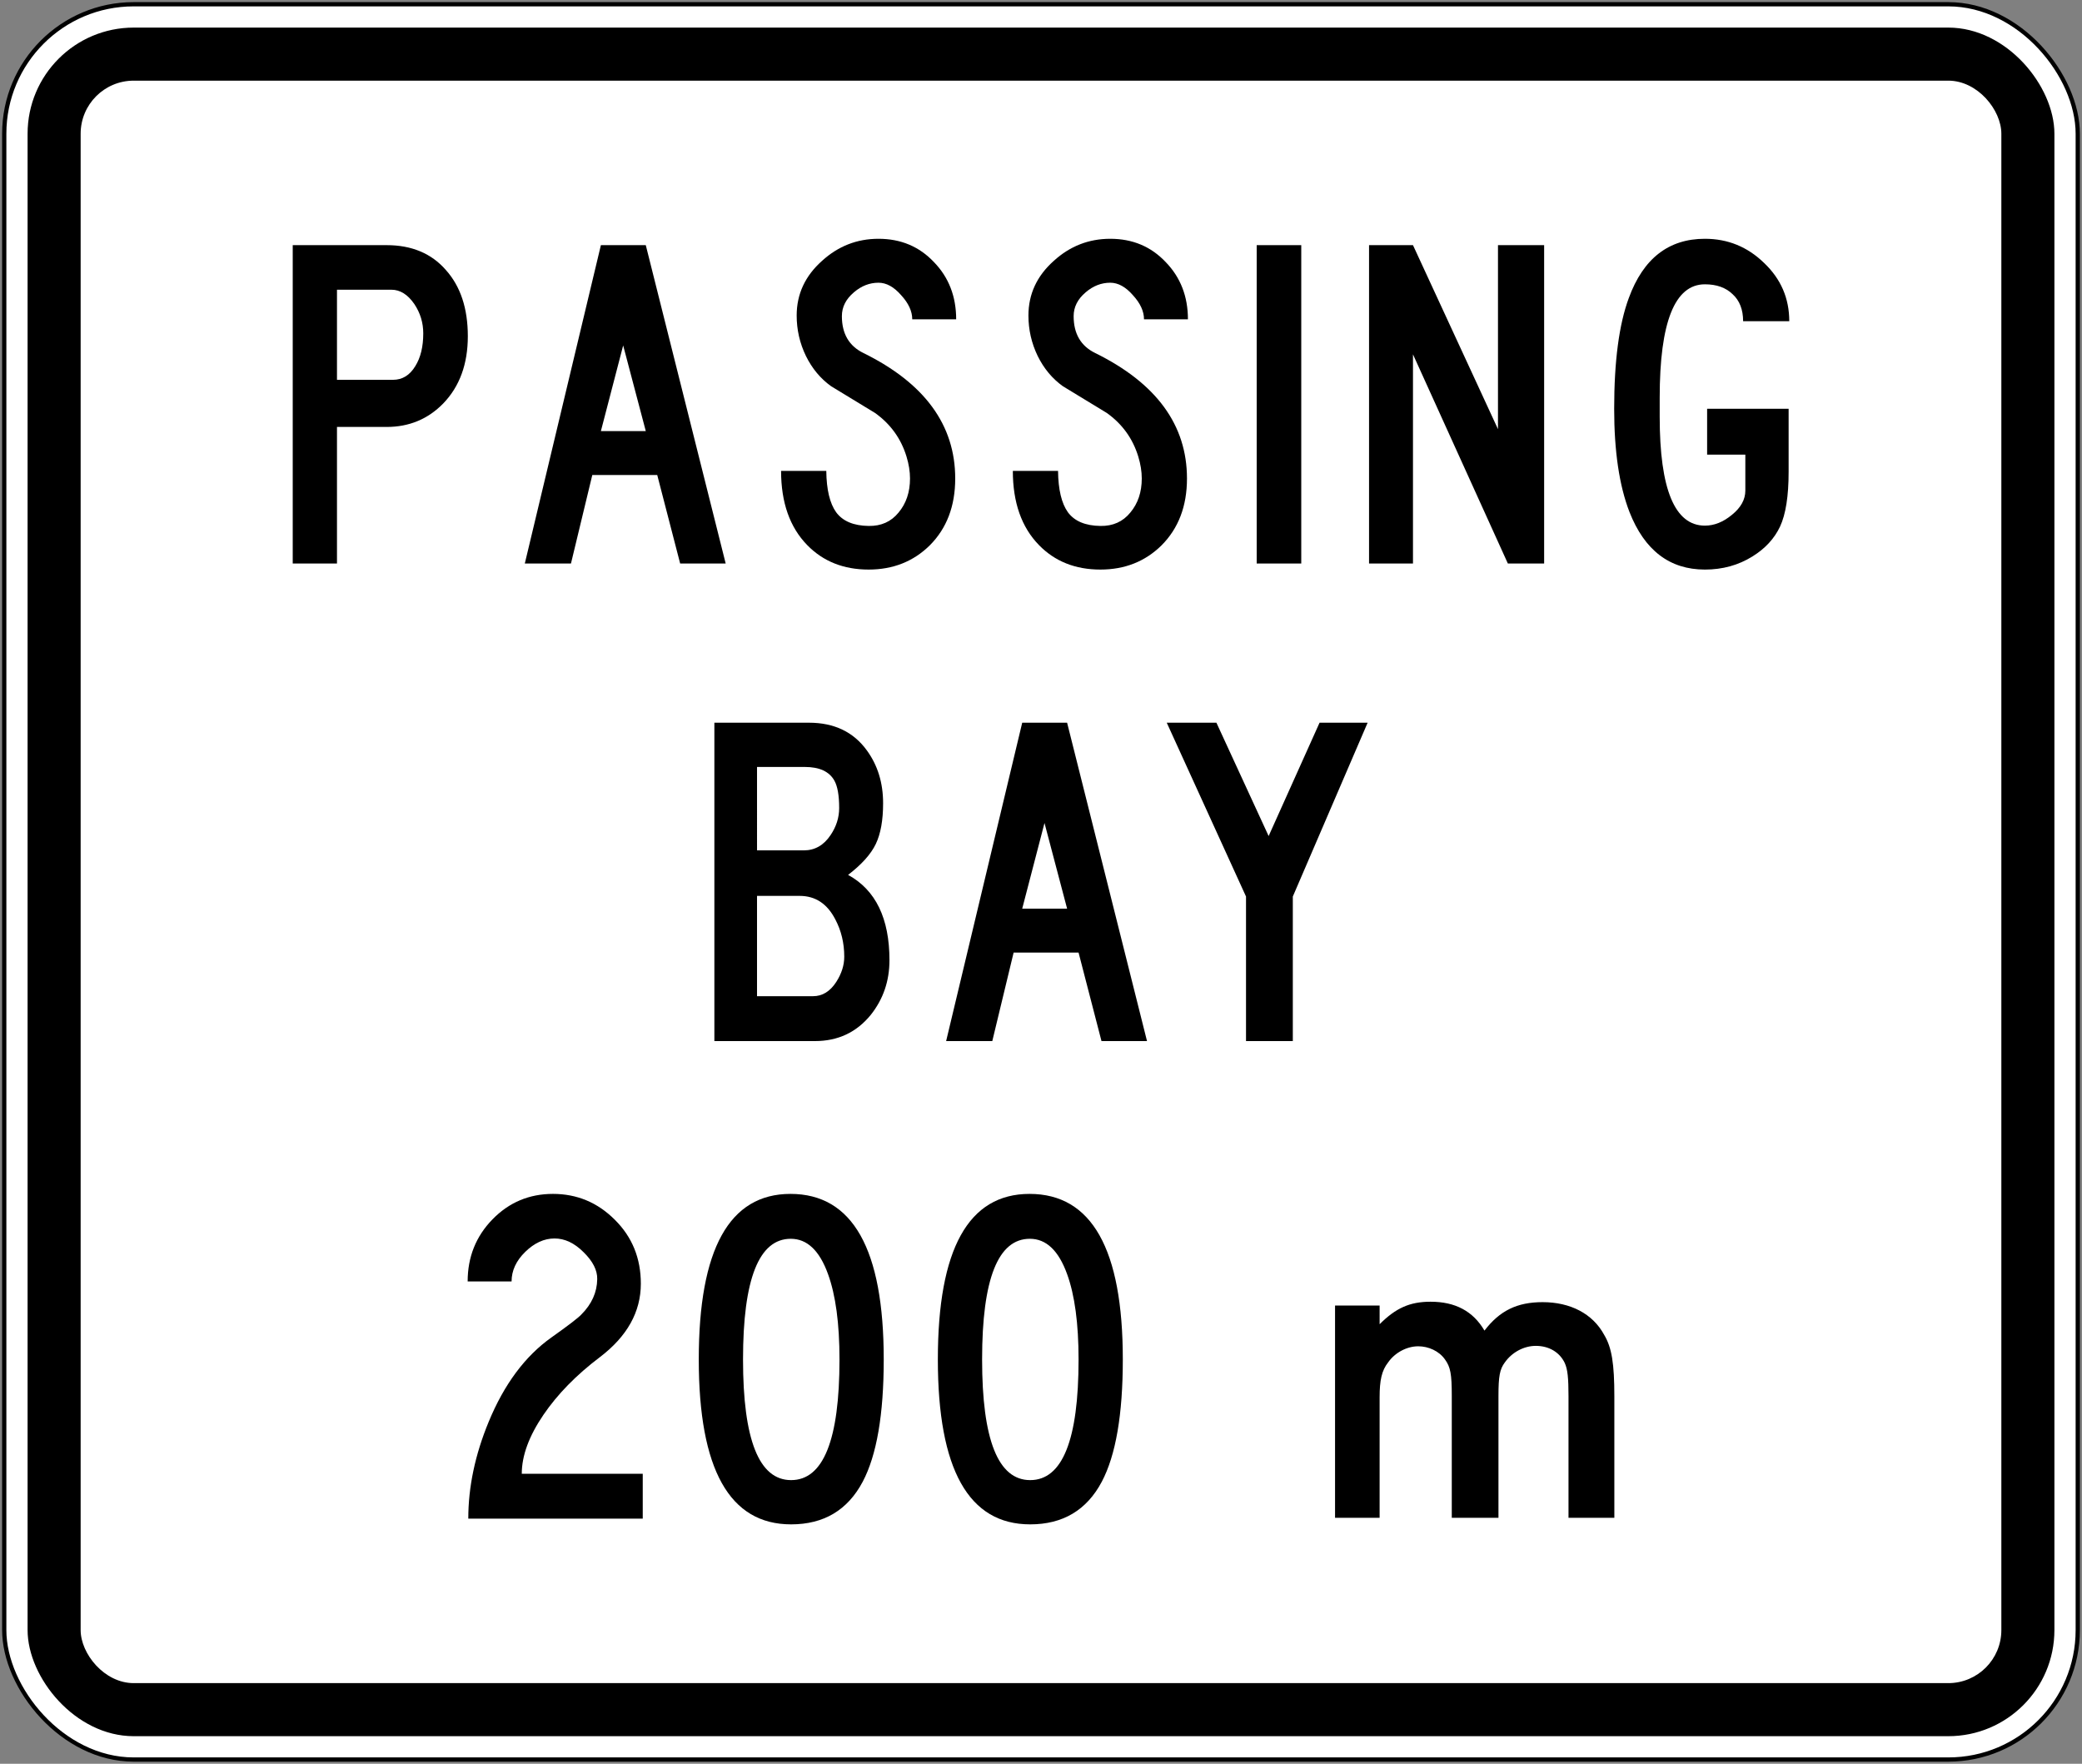 <?xml version="1.0" encoding="UTF-8" standalone="no"?>
<!-- Created with Inkscape (http://www.inkscape.org/) -->

<svg
   xmlns:dc="http://purl.org/dc/elements/1.1/"
   xmlns:cc="http://creativecommons.org/ns#"
   xmlns:rdf="http://www.w3.org/1999/02/22-rdf-syntax-ns#"
   xmlns:svg="http://www.w3.org/2000/svg"
   xmlns="http://www.w3.org/2000/svg"
   xmlns:sodipodi="http://sodipodi.sourceforge.net/DTD/sodipodi-0.dtd"
   xmlns:inkscape="http://www.inkscape.org/namespaces/inkscape"
   width="981mm"
   height="831mm"
   viewBox="0 0 981 831"
   version="1.1"
   id="svg67"
   inkscape:version="0.92.4 (5da689c313, 2019-01-14)"
   sodipodi:docname="New_Zealand_road_sign_A42-2_(200_m).svg">
  <rect x="0" y="0" width="981" height="831" fill="#808080" stroke="none"/>
  <defs
     id="defs61" />
  <sodipodi:namedview
     id="base"
     pagecolor="#ffffff"
     bordercolor="#666666"
     borderopacity="1.0"
     inkscape:pageopacity="0.0"
     inkscape:pageshadow="2"
     inkscape:zoom="0.175"
     inkscape:cx="2868.2092"
     inkscape:cy="1055.5766"
     inkscape:document-units="mm"
     inkscape:current-layer="layer1"
     showgrid="false"
     inkscape:snap-global="false"
     inkscape:window-width="1920"
     inkscape:window-height="1057"
     inkscape:window-x="-8"
     inkscape:window-y="-8"
     inkscape:window-maximized="1" />
  <g
     inkscape:label="Layer 1"
     inkscape:groupmode="layer"
     id="layer1"
     transform="translate(0,534)">
    <rect
       style="opacity:1;vector-effect:none;fill:#000000;fill-opacity:1;fill-rule:nonzero;stroke:none;stroke-width:1.26;stroke-linecap:square;stroke-linejoin:round;stroke-miterlimit:4;stroke-dasharray:none;stroke-dashoffset:0;stroke-opacity:1"
       id="rect912"
       width="979"
       height="829"
       x="1"
       y="-533"
       rx="62"
       ry="62" />
    <rect
       ry="60"
       rx="60"
       y="-531"
       x="3"
       height="825"
       width="975"
       id="rect914"
       style="opacity:1;vector-effect:none;fill:#ffffff;fill-opacity:1;fill-rule:nonzero;stroke:none;stroke-width:1.254;stroke-linecap:square;stroke-linejoin:round;stroke-miterlimit:4;stroke-dasharray:none;stroke-dashoffset:0;stroke-opacity:1" />
    <rect
       style="opacity:1;vector-effect:none;fill:#000000;fill-opacity:1;fill-rule:nonzero;stroke:none;stroke-width:1.226;stroke-linecap:square;stroke-linejoin:round;stroke-miterlimit:4;stroke-dasharray:none;stroke-dashoffset:0;stroke-opacity:1"
       id="rect916"
       width="955"
       height="805"
       x="13"
       y="-521"
       rx="50"
       ry="50" />
    <rect
       style="opacity:1;vector-effect:none;fill:#ffffff;fill-opacity:1;fill-rule:nonzero;stroke:none;stroke-width:1.156;stroke-linecap:square;stroke-linejoin:round;stroke-miterlimit:4;stroke-dasharray:none;stroke-dashoffset:0;stroke-opacity:1"
       id="rect918"
       width="905"
       height="755"
       x="38"
       y="-496"
       rx="25"
       ry="25" />
    <path
       inkscape:connector-curvature="0"
       id="path1022"
       style="fill:#000000;fill-opacity:1;fill-rule:evenodd;stroke:none;stroke-width:0.353"
       d="m 158.779,-397.499 h 25.651 c 4.1,0 7.699,2.251 10.798,6.752 2.803,4.198 4.202,8.798 4.202,13.797 0,6.301 -1.25,11.451 -3.75,15.451 -2.6,4.3 -6.099,6.449 -10.501,6.449 h -26.401 z M 137.93,-418.5 v 150 h 20.849 v -64.346 h 23.401 c 10.601,0 19.5,-3.704 26.701,-11.102 7.699,-8.001 11.549,-18.552 11.549,-31.651 0,-13.099 -3.45,-23.502 -10.352,-31.199 -6.798,-7.8 -16.098,-11.702 -27.899,-11.702 h -44.249 v 0" />
    <path
       inkscape:connector-curvature="0"
       id="path1024"
       style="fill:#000000;fill-opacity:1;fill-rule:evenodd;stroke:none;stroke-width:0.353"
       d="m 247.28,-268.5 h 21.75 l 10.051,-41.701 h 30.596 l 10.802,41.701 h 21.451 l -37.65,-150 h -21.15 z m 35.849,-62.399 10.499,-40.35 10.651,40.35 h -21.15 v 0" />
    <path
       inkscape:connector-curvature="0"
       id="path1026"
       style="fill:#000000;fill-opacity:1;fill-rule:nonzero;stroke:none;stroke-width:0.353"
       d="m 368.03,-312.15 c 0,14.901 4.099,26.546 12.298,34.95 7.5,7.701 17.153,11.55 28.953,11.55 11.498,0 21.101,-3.803 28.798,-11.398 8.001,-8.001 12.002,-18.503 12.002,-31.503 0,-25.199 -14.401,-44.902 -43.203,-59.101 -6.802,-3.299 -10.199,-9.098 -10.199,-17.399 0,-4.3 1.898,-8.047 5.698,-11.25 3.5,-2.999 7.352,-4.498 11.554,-4.498 3.701,0 7.25,1.951 10.651,5.849 3.5,3.799 5.25,7.599 5.25,11.398 h 20.698 c 0,-10.798 -3.496,-19.798 -10.499,-26.998 -6.901,-7.302 -15.601,-10.95 -26.099,-10.95 -10.104,0 -18.952,3.45 -26.551,10.35 -8.001,7.101 -12.002,15.699 -12.002,25.799 0,6.699 1.45,13.053 4.35,19.05 2.9,5.902 6.851,10.65 11.85,14.252 6.901,4.198 13.801,8.396 20.702,12.598 7.299,5.2 12.252,12.051 14.849,20.549 1.101,3.602 1.651,7.052 1.651,10.35 0,6.403 -1.799,11.751 -5.401,16.051 -3.5,4.297 -8.199,6.399 -14.098,6.297 -7.102,-0.1 -12.203,-2.247 -15.304,-6.449 -2.999,-4.198 -4.551,-10.7 -4.646,-19.498 h -21.302 v 0" />
    <path
       inkscape:connector-curvature="0"
       id="path1032"
       style="fill:#000000;fill-opacity:1;fill-rule:nonzero;stroke:none;stroke-width:0.353"
       d="m 645.07,-418.5 v 150 h 20.699 v -98.551 l 44.708,98.551 h 17.093 v -150 h -21.747 v 86.698 l -40.054,-86.698 h -20.699 v 0" />
    <path
       inkscape:connector-curvature="0"
       id="path1034"
       style="fill:#000000;fill-opacity:1;fill-rule:nonzero;stroke:none;stroke-width:0.353"
       d="m 821.324,-382.652 h 21.746 c 0,-10.798 -3.948,-19.95 -11.854,-27.45 -7.8,-7.599 -17.1,-11.398 -27.899,-11.398 -17.103,0 -29.049,9.303 -35.851,27.898 -4.604,12.4 -6.897,29.803 -6.897,52.2 0,19.999 2.399,36.202 7.2,48.602 7.098,18.101 18.948,27.15 35.547,27.15 8.305,0 15.752,-2.053 22.353,-6.149 6.001,-3.701 10.351,-8.4 13.05,-14.1 2.702,-5.8 4.046,-14.4 4.046,-25.802 v -29.7 h -38.401 v 21.601 h 18.006 v 16.951 c 0,4.202 -2.103,8.001 -6.301,11.398 -4.099,3.401 -8.351,5.101 -12.753,5.101 -14.2,0 -21.298,-17.099 -21.298,-51.301 v -8.999 c 0,-35.599 7.098,-53.4 21.298,-53.4 5.5,0 9.854,1.552 13.05,4.65 3.302,3.002 4.957,7.253 4.957,12.749 v 0" />
    <path
       inkscape:connector-curvature="0"
       id="path1036"
       style="fill:#000000;fill-opacity:1;fill-rule:evenodd;stroke:none;stroke-width:0.353"
       d="m 336.6,-43.5 h 47.401 c 10.799,0 19.548,-4.096 26.251,-12.298 5.899,-7.401 8.848,-16.002 8.848,-25.799 0,-19.703 -6.498,-33.102 -19.498,-40.203 6.399,-4.9 10.749,-9.747 13.05,-14.549 2.3,-4.798 3.45,-11.201 3.45,-19.198 0,-9.603 -2.551,-17.904 -7.652,-24.899 -6.297,-8.703 -15.399,-13.053 -27.299,-13.053 h -44.551 z m 20.099,-129.151 h 22.501 c 6.901,0 11.55,2.148 13.953,6.452 1.499,2.699 2.247,6.996 2.247,12.898 0,4.501 -1.348,8.753 -4.05,12.753 -3.2,4.798 -7.398,7.197 -12.598,7.197 h -22.053 z m 0,60.749 h 20.102 c 7.398,0 13,3.704 16.8,11.106 2.801,5.299 4.198,11.148 4.198,17.544 0,4.004 -1.249,7.955 -3.747,11.857 -2.9,4.498 -6.551,6.749 -10.951,6.749 h -26.402 v -47.255 0" />
    <path
       inkscape:connector-curvature="0"
       id="path1040"
       style="fill:#000000;fill-opacity:1;fill-rule:nonzero;stroke:none;stroke-width:0.353"
       d="m 549.75,-193.5 37.352,81.902 v 68.098 h 22.049 V -111.598 L 644.4,-193.5 h -22.648 l -23.996,53.401 -24.606,-53.401 h -23.4 v 0" />
    <path
       d="m 477.23,-312.15 c 0,14.901 4.099,26.546 12.298,34.95 7.5,7.701 17.153,11.55 28.953,11.55 11.498,0 21.1,-3.803 28.798,-11.398 8.001,-8.001 12.002,-18.503 12.002,-31.503 0,-25.199 -14.401,-44.902 -43.203,-59.101 -6.802,-3.299 -10.199,-9.098 -10.199,-17.399 0,-4.3 1.898,-8.047 5.698,-11.25 3.5,-2.999 7.352,-4.498 11.554,-4.498 3.701,0 7.25,1.951 10.651,5.849 3.5,3.799 5.25,7.599 5.25,11.398 h 20.698 c 0,-10.798 -3.496,-19.798 -10.499,-26.998 -6.901,-7.302 -15.601,-10.95 -26.099,-10.95 -10.104,0 -18.952,3.45 -26.551,10.35 -8.001,7.101 -12.002,15.699 -12.002,25.799 0,6.699 1.45,13.053 4.35,19.05 2.9,5.902 6.851,10.65 11.85,14.252 6.901,4.198 13.801,8.396 20.702,12.598 7.299,5.2 12.252,12.051 14.849,20.549 1.101,3.602 1.651,7.052 1.651,10.35 0,6.403 -1.799,11.751 -5.401,16.051 -3.5,4.297 -8.199,6.399 -14.098,6.297 -7.102,-0.1 -12.203,-2.247 -15.304,-6.449 -2.999,-4.198 -4.551,-10.7 -4.646,-19.498 h -21.302 v 0"
       style="fill:#000000;fill-opacity:1;fill-rule:nonzero;stroke:none;stroke-width:0.353"
       id="path1059"
       inkscape:connector-curvature="0" />
    <rect
       style="opacity:1;vector-effect:none;fill:#000000;fill-opacity:1;fill-rule:nonzero;stroke:none;stroke-width:1.141;stroke-linecap:square;stroke-linejoin:round;stroke-miterlimit:4;stroke-dasharray:none;stroke-dashoffset:0;stroke-opacity:1"
       id="rect1061"
       width="21"
       height="150"
       x="592.13"
       y="-418.5" />
    <path
       d="m 445.8,-43.5 h 21.75 l 10.051,-41.701 h 30.596 l 10.802,41.701 h 21.451 L 502.8,-193.5 h -21.15 z m 35.849,-62.399 10.499,-40.35 10.651,40.35 h -21.15 v 0"
       style="fill:#000000;fill-opacity:1;fill-rule:evenodd;stroke:none;stroke-width:0.353"
       id="path1072"
       inkscape:connector-curvature="0" />
    <path
       inkscape:connector-curvature="0"
       id="path44"
       style="fill:#000000;fill-opacity:1;fill-rule:nonzero;stroke:none;stroke-width:0.353"
       d="m 220.35,69.747 h 20.698 c 0,-5.098 2.154,-9.747 6.452,-13.949 4.301,-4.199 8.9,-6.298 13.801,-6.298 4.8,0 9.35,2.146 13.653,6.449 4.398,4.301 6.547,8.548 6.448,12.746 -0.101,6.203 -2.6,11.752 -7.5,16.651 -1.502,1.603 -6.201,5.204 -14.101,10.807 -12.402,8.798 -22.252,22.049 -29.551,39.748 -6.401,15.502 -9.6,30.7 -9.6,45.598 H 302.85 v -21.145 h -56.999 c 0,-8.503 3.398,-17.75 10.199,-27.75 6.601,-9.702 15.451,-18.755 26.552,-27.155 12.9,-9.799 19.35,-21.346 19.35,-34.651 0,-11.999 -4.098,-22.049 -12.3,-30.153 -8.102,-8.1 -17.802,-12.146 -29.103,-12.146 -11.198,0 -20.701,4.001 -28.5,11.998 -7.802,8.001 -11.699,17.752 -11.699,29.25 v 0" />
    <path
       d="m 760.65,181.1 v -57.199 c 0,-15.398 -1.196,-23 -4.801,-29 -5.401,-10.002 -15.998,-15.399 -29.002,-15.399 -12.001,0 -20.2,4 -27.393,13.403 -5.405,-9.204 -13.801,-13.604 -25.404,-13.604 -9.8,0 -16.401,3.003 -23.999,10.601 V 81.1 H 629.05 V 181.1 h 21.001 v -56.799 c 0,-7.998 0.998,-12.598 3.997,-16.397 3.203,-4.604 8.805,-7.605 14.199,-7.605 4.801,0 9.804,2.205 12.601,6.201 2.6,3.602 3.203,6.802 3.203,17.202 V 181.1 h 21.996 v -57.399 c 0,-9.197 0.6,-12.602 3.002,-15.798 3.397,-4.805 8.999,-7.8 14.601,-7.8 6.195,0 11.197,2.994 13.596,7.994 1.404,3.001 1.803,7.203 1.803,15.603 V 181.1 h 21.601 v 0"
       style="fill:#000000;fill-opacity:1;fill-rule:nonzero;stroke:none;stroke-width:0.353"
       id="path37"
       inkscape:connector-curvature="0" />
    <path
       d="m 372.75,163.352 c -15.099,0 -22.65,-18.953 -22.65,-56.855 0,-37.897 7.498,-56.848 22.499,-56.848 7.705,0 13.551,5.549 17.555,16.651 3.599,9.896 5.398,23.297 5.398,40.197 0,37.902 -7.599,56.855 -22.801,56.855 z m 0,20.848 c 15.399,0 26.653,-6.699 33.751,-20.102 6.601,-12.499 9.899,-31.701 9.899,-57.602 0,-52.001 -14.648,-77.997 -43.95,-77.997 -28.8,0 -43.2,25.996 -43.2,77.997 0,51.803 14.499,77.703 43.499,77.703 v 0"
       style="fill:#000000;fill-opacity:1;fill-rule:evenodd;stroke:none;stroke-width:0.353"
       id="path41"
       inkscape:connector-curvature="0" />
    <path
       inkscape:connector-curvature="0"
       id="path43"
       style="fill:#000000;fill-opacity:1;fill-rule:evenodd;stroke:none;stroke-width:0.353"
       d="m 485.399,163.352 c -15.099,0 -22.65,-18.953 -22.65,-56.855 0,-37.897 7.498,-56.848 22.499,-56.848 7.705,0 13.551,5.549 17.555,16.651 3.599,9.896 5.398,23.297 5.398,40.197 0,37.902 -7.599,56.855 -22.801,56.855 z m 0,20.848 c 15.399,0 26.653,-6.699 33.751,-20.102 6.601,-12.499 9.899,-31.701 9.899,-57.602 0,-52.001 -14.648,-77.997 -43.95,-77.997 -28.8,0 -43.2,25.996 -43.2,77.997 0,51.803 14.499,77.703 43.499,77.703 v 0" />
  </g>
</svg>
